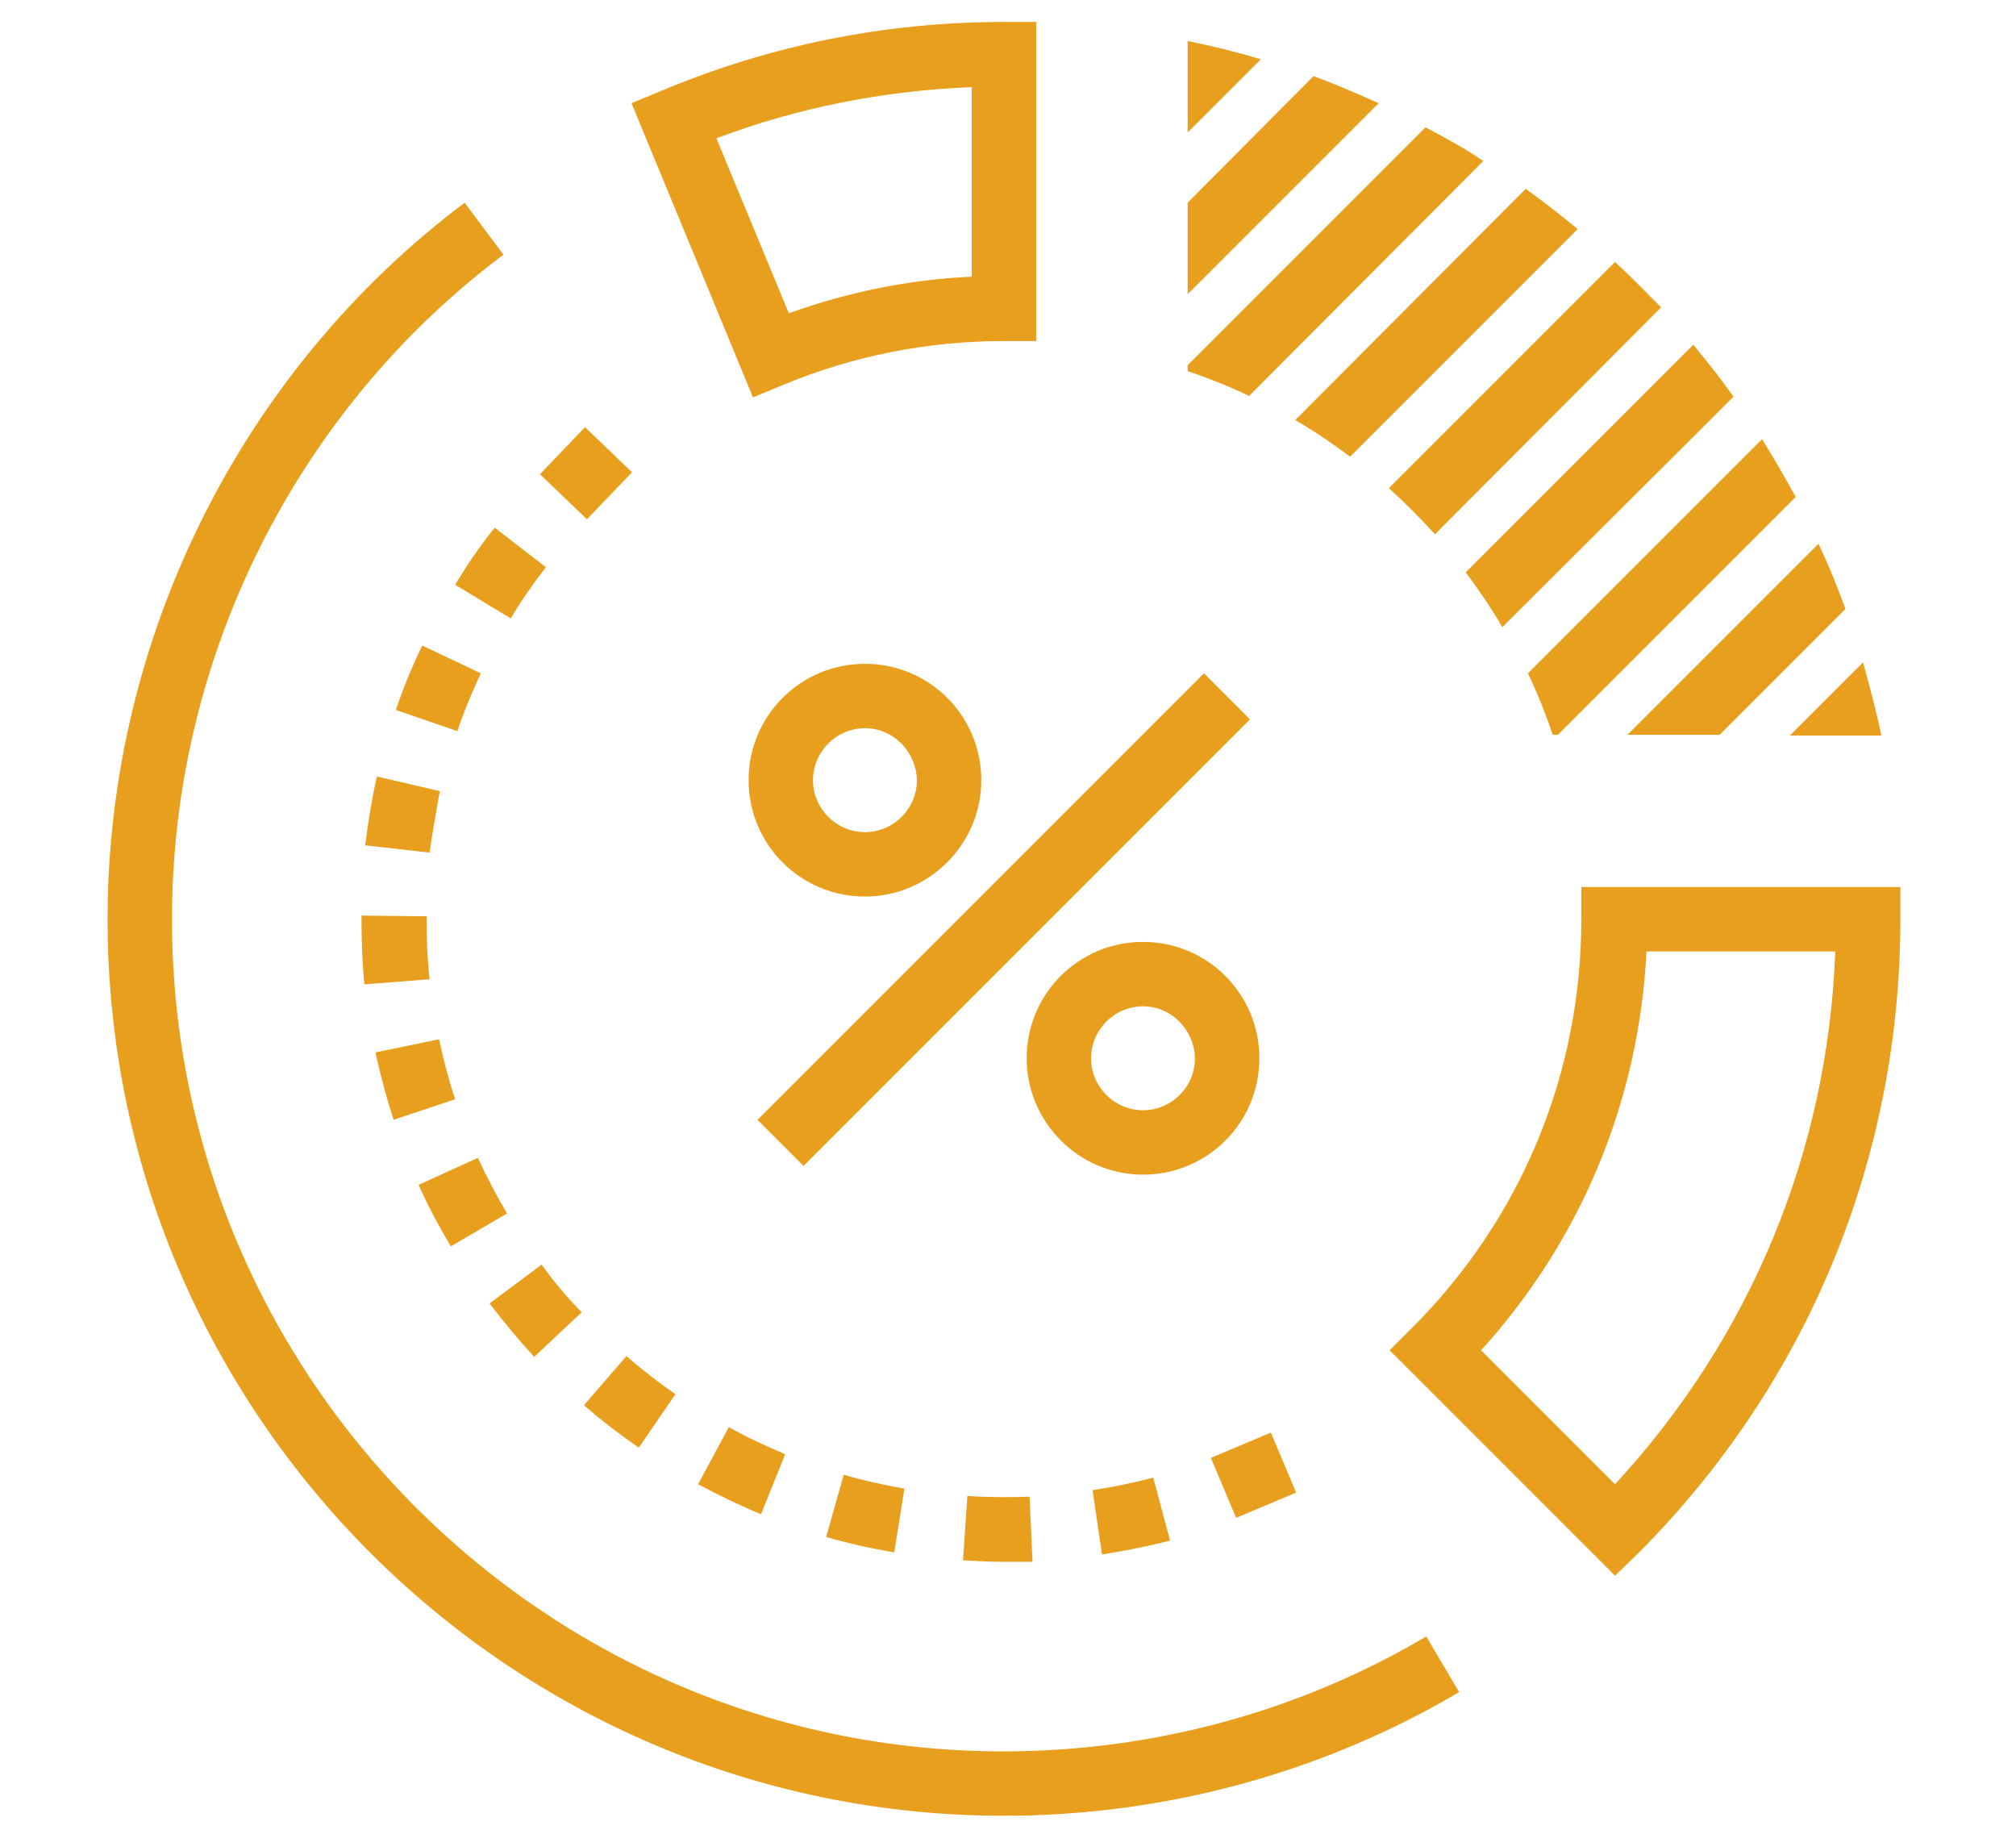 <?xml version="1.0" encoding="utf-8"?>
<!-- Generator: Adobe Illustrator 24.1.1, SVG Export Plug-In . SVG Version: 6.00 Build 0)  -->
<svg version="1.1" id="Layer_1" xmlns="http://www.w3.org/2000/svg" xmlns:xlink="http://www.w3.org/1999/xlink" x="0px" y="0px"
	 viewBox="0 0 275.5 250" style="enable-background:new 0 0 275.5 250;" xml:space="preserve">
<defs><style>*{fill:#e99f1e;}</style></defs>
<g>
	<g>
		<path d="M220.7,215.3l-30.8-30.8l3.1-3.1c14.9-14.9,23.1-34.7,23.1-55.8v-4.4h43.6v4.4c0,32.7-12.7,63.5-35.9,86.7L220.7,215.3z
			 M202.4,184.5l18.3,18.3c18.5-20,29.1-45.5,30.1-72.8H225C224,150.3,216.1,169.4,202.4,184.5z"/>
		<path d="M102.9,54.3L86.3,14.1l4.1-1.7C105.2,6.2,120.9,3,137.2,3h4.4v43.6l-4.4,0c-10.4,0-20.6,2-30.2,6L102.9,54.3z M97.9,18.9
			l9.9,23.9c8.1-2.9,16.4-4.6,25-5V11.9C120.7,12.4,109,14.7,97.9,18.9z"/>
		<g>
			<path d="M194.8,17.4l-32.5,32.5v0.8c2.9,1,5.7,2.1,8.4,3.4L202.7,22C200.2,20.3,197.5,18.8,194.8,17.4z"/>
			<path d="M162.3,27.7v12.5l26.1-26.1c-2.9-1.3-5.9-2.6-8.9-3.7L162.3,27.7z"/>
			<path d="M220.7,35.8l-30.9,30.9c2.2,2,4.3,4.1,6.3,6.3L227,42C224.9,39.9,222.9,37.8,220.7,35.8z"/>
			<path d="M240.8,60l-32,32c1.3,2.7,2.4,5.5,3.4,8.4h0.7l32.5-32.5C243.9,65.2,242.4,62.6,240.8,60z"/>
			<path d="M244.6,100.5h12.5c-0.7-3.4-1.6-6.7-2.5-10L244.6,100.5z"/>
			<path d="M215.6,31.3c-2.3-1.9-4.6-3.7-7.1-5.5L177,57.4c2.6,1.5,5.1,3.2,7.5,5L215.6,31.3z"/>
			<path d="M252.2,83.2c-1.1-3-2.3-6-3.7-8.9l-26.1,26.1H235L252.2,83.2z"/>
			<path d="M172.3,8.1c-3.3-1-6.6-1.8-10-2.5v12.5L172.3,8.1z"/>
			<path d="M236.9,54.2c-1.7-2.4-3.6-4.8-5.5-7.1l-31.1,31.1c1.8,2.4,3.5,4.9,5,7.5L236.9,54.2z"/>
		</g>
		<path d="M137.2,248.1c-67.6,0-122.5-55-122.5-122.5c0-38.4,18.3-75,48.8-97.9l5.3,7.1C40.5,56,23.5,89.9,23.5,125.6
			c0,62.7,51,113.7,113.6,113.7c20.4,0,40.4-5.4,57.8-15.7l4.5,7.6C180.8,242.2,159.2,248.1,137.2,248.1z"/>
		<g>
			<path d="M137.2,213.4c-1.9,0-3.7-0.1-5.6-0.2l0.6-8.8c2.8,0.2,5.7,0.2,8.5,0.1l0.4,8.9C139.8,213.4,138.5,213.4,137.2,213.4z
				 M150.6,212.4l-1.3-8.8c2.8-0.4,5.6-1,8.3-1.7l2.3,8.6C156.8,211.3,153.7,211.9,150.6,212.4z M122.2,212.1
				c-3.1-0.5-6.2-1.2-9.3-2.1l2.4-8.5c2.7,0.8,5.5,1.4,8.3,1.9L122.2,212.1z M104,206.9c-2.9-1.2-5.8-2.6-8.6-4.1l4.2-7.8
				c2.5,1.4,5.1,2.6,7.7,3.7L104,206.9z M87.3,197.8c-2.6-1.8-5.1-3.7-7.5-5.8l5.8-6.7c2.2,1.9,4.4,3.6,6.7,5.2L87.3,197.8z
				 M73,185.4c-2.1-2.3-4.2-4.8-6.1-7.3l7.1-5.3c1.7,2.3,3.5,4.5,5.5,6.5L73,185.4z M61.6,170.3c-1.6-2.7-3.1-5.5-4.4-8.4l8.1-3.7
				c1.2,2.6,2.5,5.1,4,7.6L61.6,170.3z M53.8,153c-1-3-1.8-6.1-2.5-9.2L60,142c0.6,2.8,1.3,5.5,2.2,8.2L53.8,153z M49.8,134.5
				c-0.3-2.9-0.4-6-0.4-8.9l0-0.5l8.9,0.1l0,0.5c0,2.7,0.1,5.4,0.4,8.1L49.8,134.5z M58.7,116.5l-8.8-1c0.4-3.1,0.9-6.3,1.6-9.4
				l8.6,2C59.6,110.9,59.1,113.7,58.7,116.5z M62.5,99.9L54.1,97c1-3,2.2-5.9,3.6-8.8l8,3.8C64.5,94.6,63.4,97.2,62.5,99.9z
				 M69.8,84.5l-7.6-4.6c1.6-2.7,3.4-5.3,5.4-7.8l7,5.4C72.9,79.7,71.2,82.1,69.8,84.5z"/>
			<rect x="75.6" y="60.3" transform="matrix(0.692 -0.722 0.722 0.692 -22.065 77.65)" width="8.9" height="8.9"/>
			<rect x="167" y="197.2" transform="matrix(0.921 -0.388 0.388 0.921 -64.849 82.373)" width="8.9" height="8.9"/>
		</g>
	</g>
	<g>
		<rect x="94" y="121.2" transform="matrix(0.707 -0.707 0.707 0.707 -48.633 133.784)" width="86.3" height="8.9"/>
		<g>
			<path d="M156.2,160.5c-8.8,0-15.9-7.2-15.9-15.9c0-8.8,7.1-15.9,15.9-15.9c8.8,0,15.9,7.1,15.9,15.9
				C172.1,153.4,165,160.5,156.2,160.5z M156.2,137.5c-3.9,0-7.1,3.2-7.1,7.1c0,3.9,3.2,7.1,7.1,7.1c3.9,0,7.1-3.2,7.1-7.1
				C163.2,140.7,160.1,137.5,156.2,137.5z"/>
			<path d="M118.2,122.5c-8.8,0-15.9-7.1-15.9-15.9c0-8.8,7.1-15.9,15.9-15.9c8.8,0,15.9,7.1,15.9,15.9
				C134.1,115.4,126.9,122.5,118.2,122.5z M118.2,99.5c-3.9,0-7.1,3.2-7.1,7.1c0,3.9,3.2,7.1,7.1,7.1c3.9,0,7.1-3.2,7.1-7.1
				C125.2,102.7,122.1,99.5,118.2,99.5z"/>
		</g>
	</g>
</g>
</svg>

